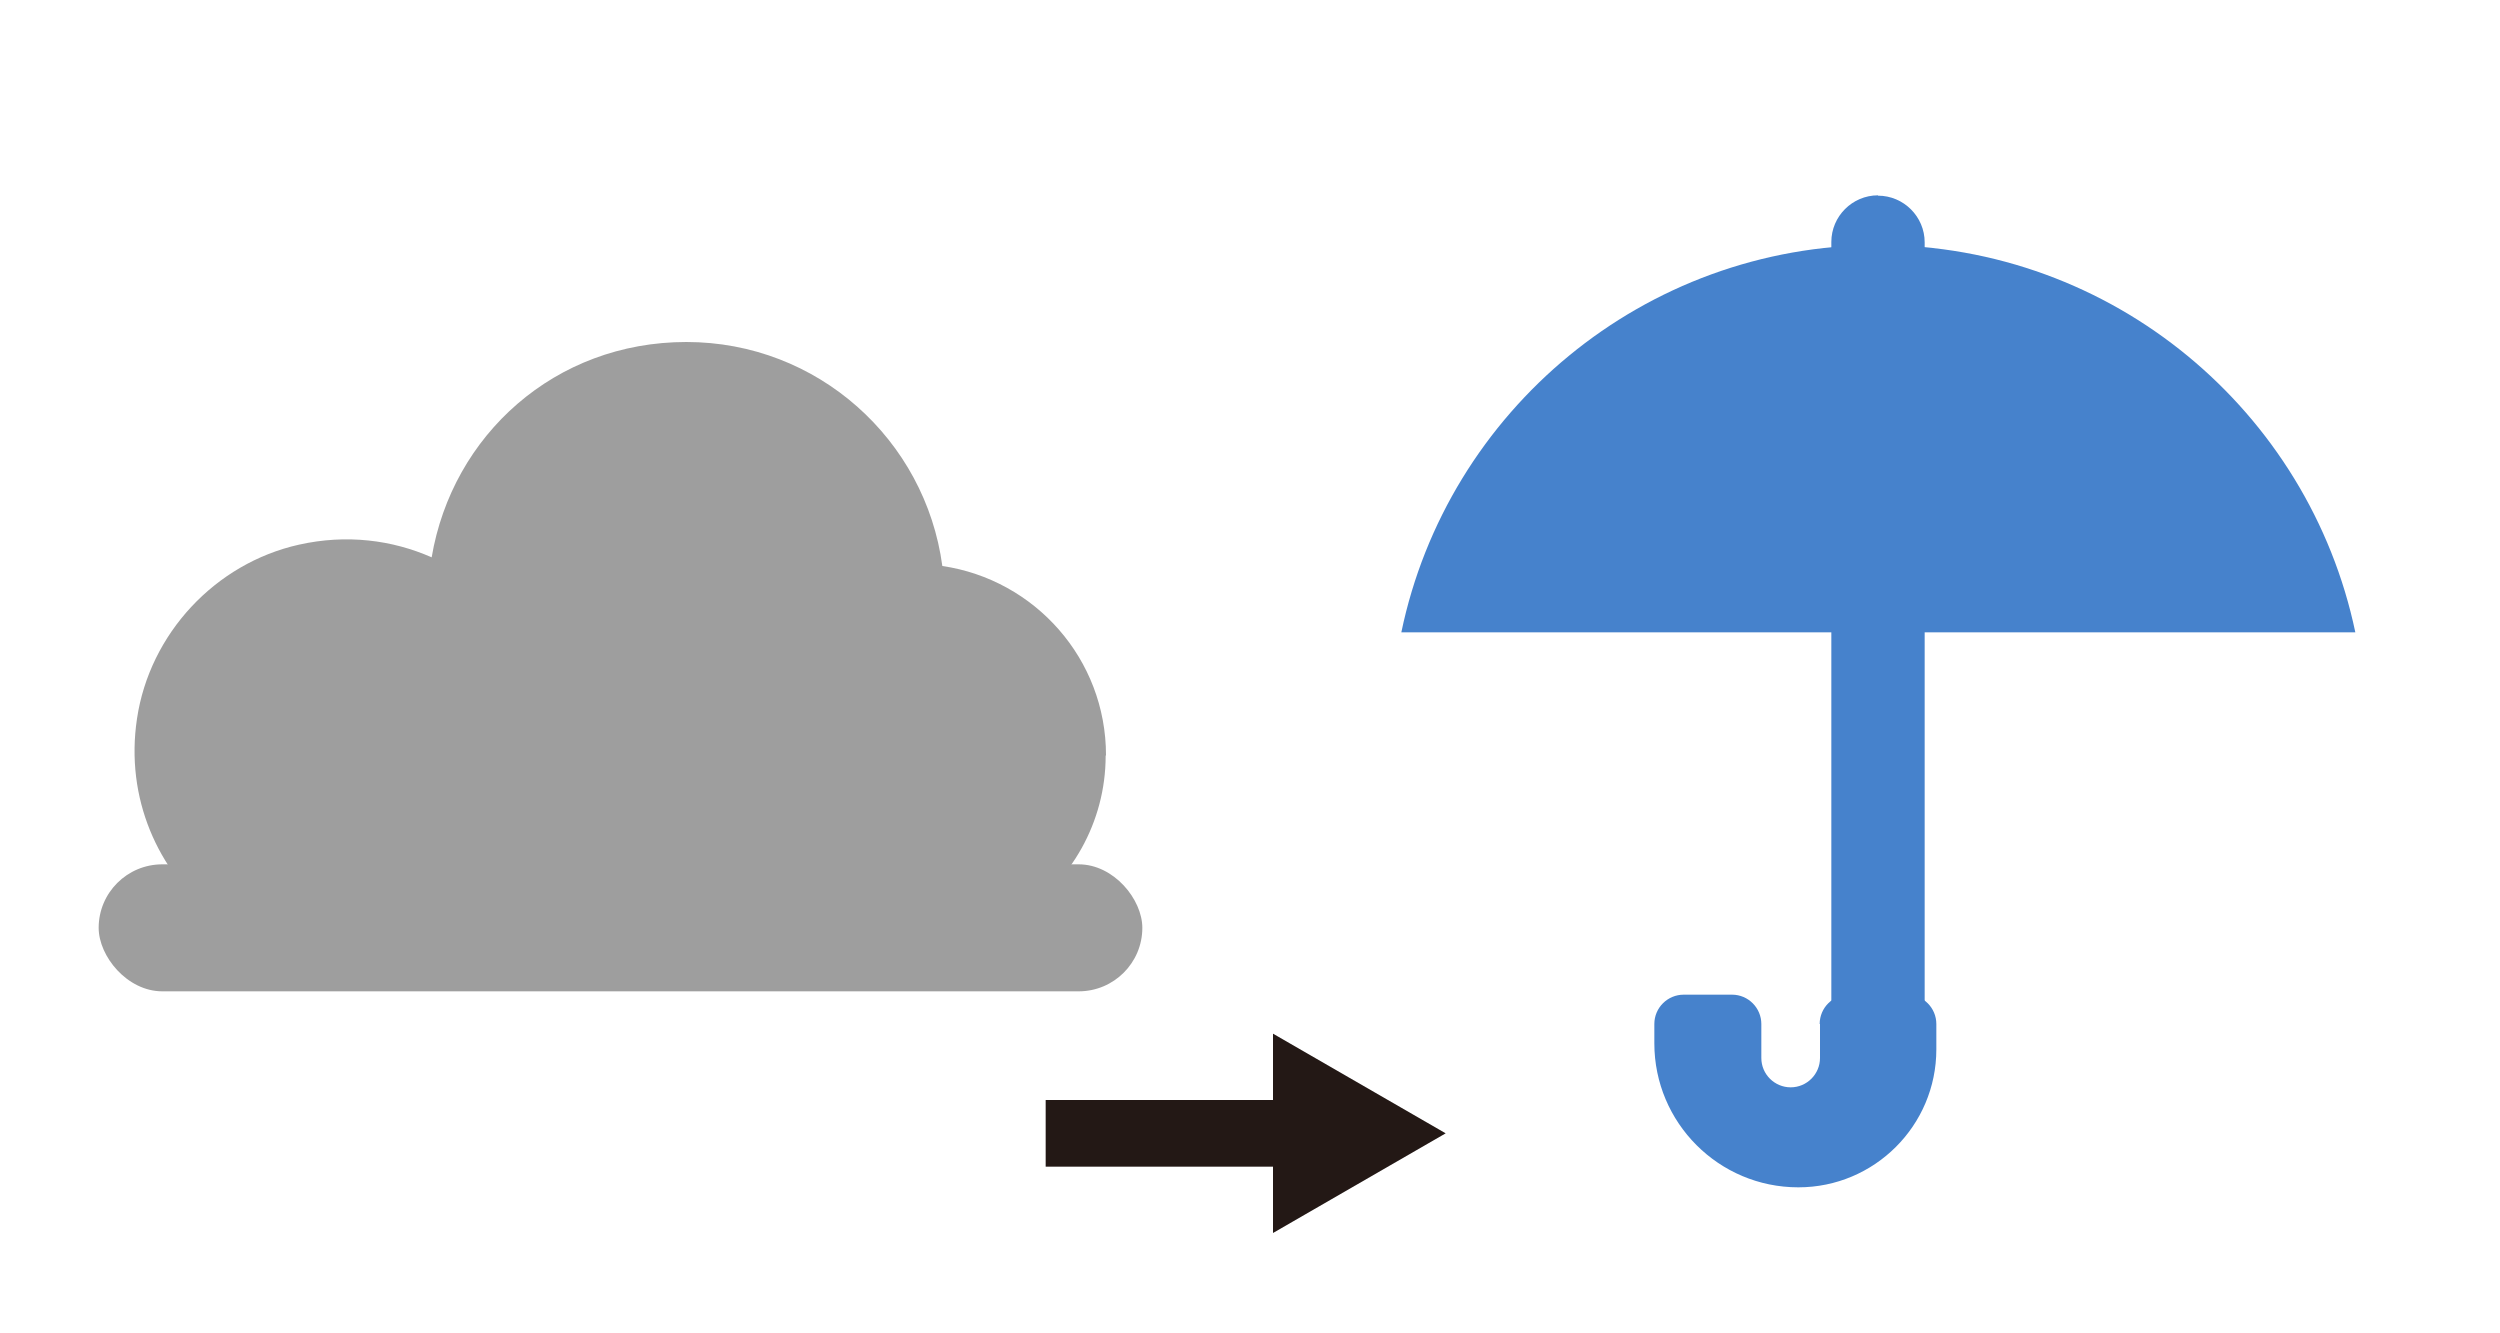 <?xml version="1.0" encoding="UTF-8"?>
<svg id="_レイヤー_2" data-name="レイヤー 2" xmlns="http://www.w3.org/2000/svg" viewBox="0 0 75 40">
  <defs>
    <style>
      .cls-1 {
        fill: #4682cc;
      }

      .cls-2 {
        stroke: #231815;
        stroke-miterlimit: 10;
        stroke-width: 2px;
      }

      .cls-2, .cls-3 {
        fill: none;
      }

      .cls-4 {
        fill: #231815;
      }

      .cls-5 {
        fill: #9e9e9e;
      }
    </style>
  </defs>
  <g id="_レイヤー_2-2" data-name="レイヤー 2">
    <g>
      <rect class="cls-3" width="75" height="40"/>
      <g>
        <line class="cls-2" x1="31.37" y1="34" x2="39.06" y2="34"/>
        <polygon class="cls-4" points="38.19 36.99 43.37 34 38.19 31.01 38.19 36.99"/>
      </g>
      <g>
        <path class="cls-1" d="m56.34,5.87h0c.77,0,1.4.63,1.4,1.4v23.25h-2.8V7.26c0-.77.63-1.4,1.4-1.4Z"/>
        <path class="cls-1" d="m70.66,18.97c-1.39-6.63-7.27-11.62-14.31-11.62s-12.93,4.98-14.31,11.62h28.63Z"/>
        <path class="cls-1" d="m54.6,30.72v1.02c0,.48-.39.88-.88.88h0c-.48,0-.88-.39-.88-.88v-1.02c0-.48-.39-.88-.88-.88h-1.45c-.48,0-.88.39-.88.88v.58c0,2.38,1.93,4.32,4.32,4.32h0c2.28,0,4.14-1.85,4.14-4.14v-.76c0-.48-.39-.88-.88-.88h-1.74c-.48,0-.88.39-.88.88Z"/>
      </g>
      <g>
        <path class="cls-5" d="m33.18,22.66c0-2.89-2.13-5.27-4.91-5.68,0,0,0,0,0,0-.51-3.79-3.74-6.72-7.68-6.72s-7.02,2.79-7.64,6.46c0,0,0,0,0,0-1.18-.52-2.55-.7-3.98-.38-2.51.56-4.48,2.67-4.86,5.22-.36,2.39.63,4.57,2.31,5.92,0,0,24.13,0,24.13,0,1.57-1.02,2.62-2.8,2.62-4.81Z"/>
        <rect class="cls-5" x="2.96" y="25.93" width="31.31" height="3.81" rx="1.91" ry="1.91"/>
      </g>
    </g>
  </g>
</svg>